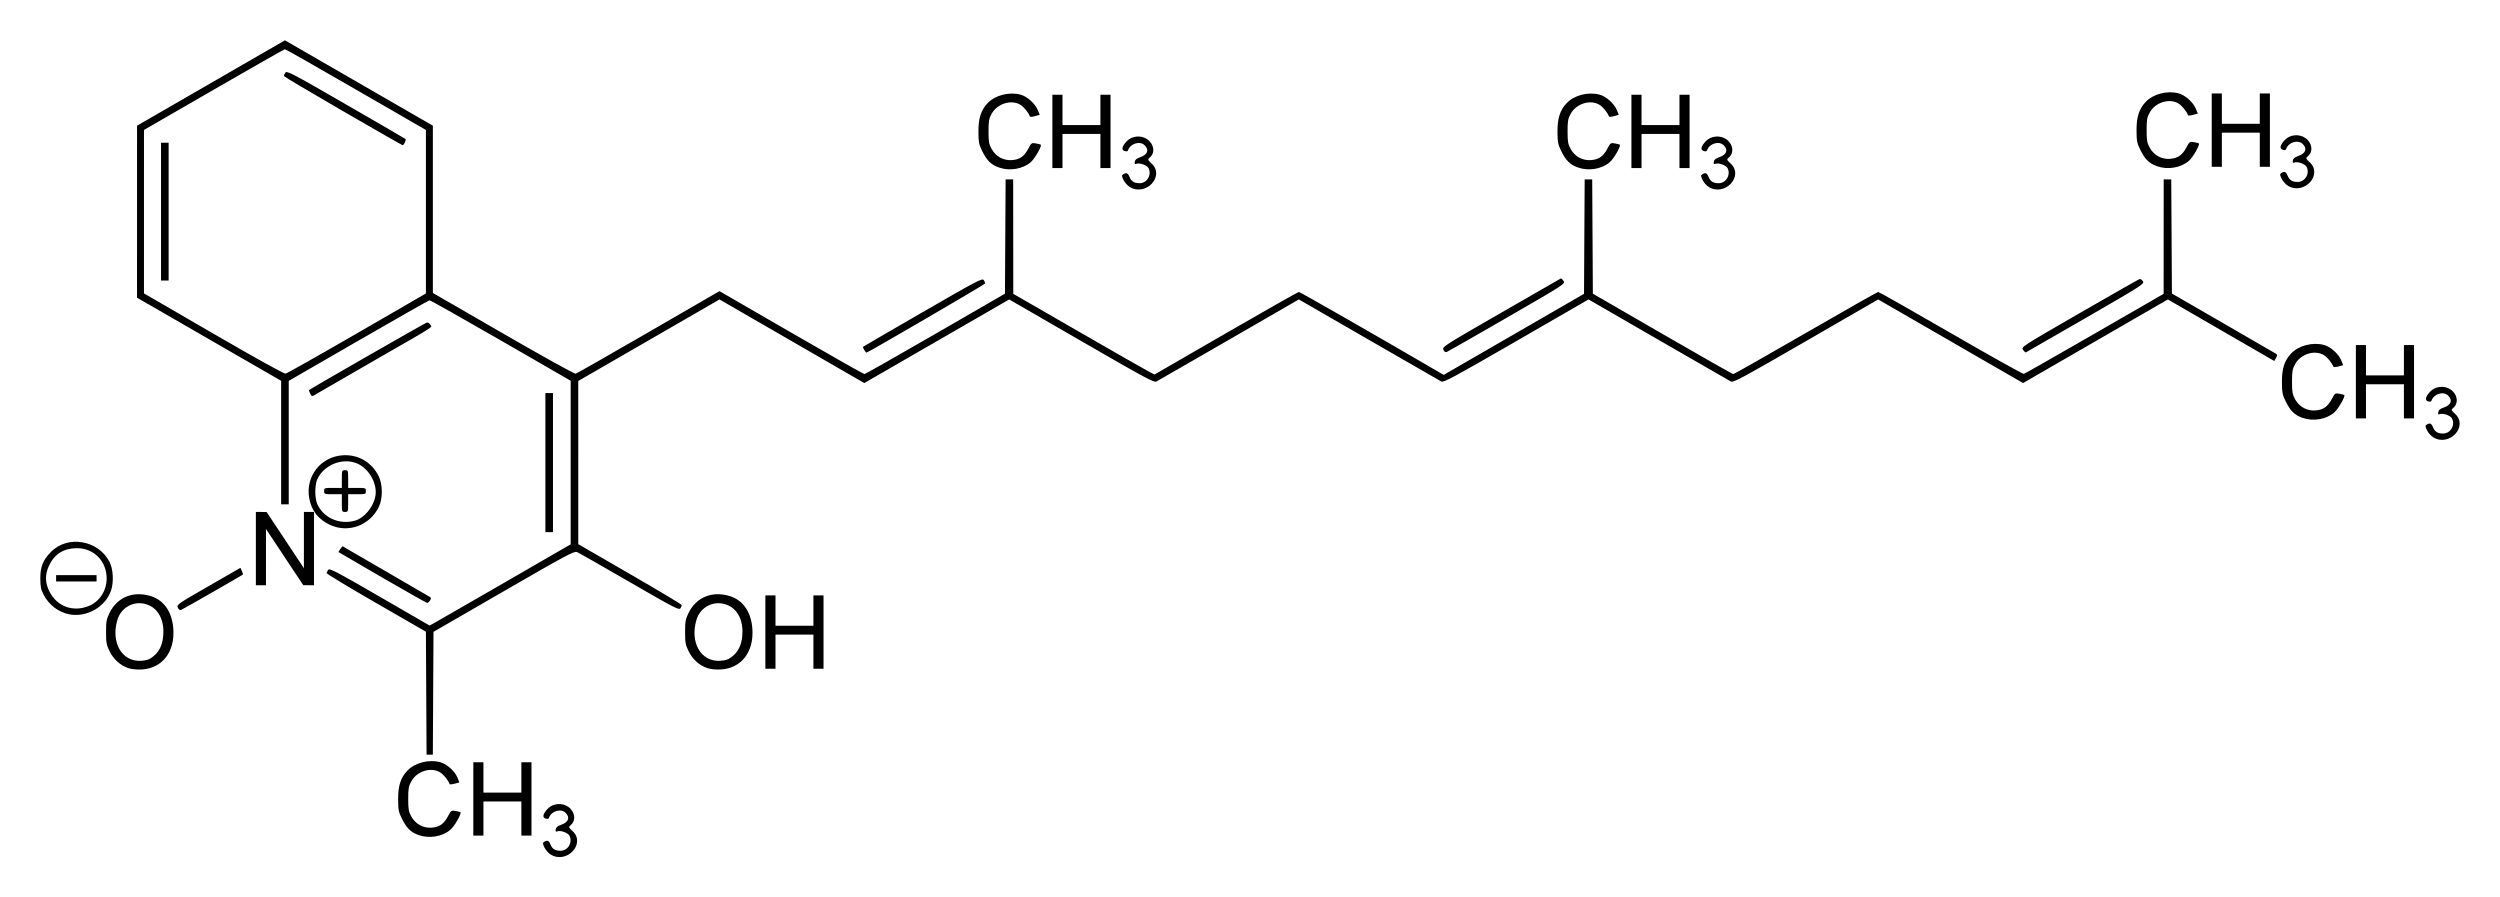 <?xml version="1.0" encoding="UTF-8" standalone="no"?>
<!-- Created with Inkscape (http://www.inkscape.org/) -->
<svg
   xmlns:svg="http://www.w3.org/2000/svg"
   xmlns="http://www.w3.org/2000/svg"
   version="1.0"
   width="620"
   height="222.56"
   id="svg2">
  <defs
     id="defs4" />
  <g
     transform="translate(2264.267,-473.117)"
     id="layer1">
    <path
       d="M -2127.682,685.048 C -2128.245,684.705 -2128.945,683.921 -2129.239,683.306 C -2129.702,682.334 -2129.712,682.15 -2129.313,681.897 C -2128.534,681.405 -2128.162,681.56 -2127.752,682.55 C -2127.286,683.674 -2126.592,684.106 -2125.255,684.106 C -2123.407,684.106 -2122.169,681.995 -2123.051,680.348 C -2123.426,679.648 -2125.252,678.99 -2126.012,679.282 C -2126.445,679.448 -2126.536,679.346 -2126.452,678.789 C -2126.377,678.294 -2125.985,677.963 -2125.123,677.668 C -2123.264,677.032 -2122.823,675.871 -2123.994,674.7 C -2125.161,673.533 -2127.555,674.25 -2128.116,675.935 C -2128.208,676.211 -2128.491,676.276 -2128.959,676.127 C -2129.85,675.844 -2129.637,674.931 -2128.381,673.637 C -2127.135,672.355 -2124.9,672.151 -2123.391,673.182 C -2121.66,674.365 -2121.339,676.551 -2122.722,677.735 C -2123.294,678.225 -2123.278,678.275 -2122.243,679.251 C -2118.939,682.367 -2123.721,687.463 -2127.682,685.048 z M -2160.465,680.203 C -2162.44,679.498 -2163.472,678.461 -2164.69,675.954 C -2165.416,674.459 -2165.528,673.833 -2165.533,671.251 C -2165.54,667.958 -2164.894,665.98 -2163.249,664.245 C -2161.378,662.274 -2157.903,661.38 -2155.078,662.144 C -2153.441,662.587 -2151.47,664.36 -2150.808,665.984 L -2150.336,667.146 L -2151.51,667.47 C -2152.155,667.649 -2152.72,667.691 -2152.763,667.563 C -2153.081,666.636 -2154.257,665.185 -2155.111,664.664 C -2157.379,663.281 -2160.852,664.351 -2162.247,666.861 C -2162.929,668.089 -2163.031,668.659 -2163.031,671.251 C -2163.031,673.843 -2162.929,674.412 -2162.247,675.64 C -2161.2,677.525 -2159.262,678.558 -2157.128,678.37 C -2155.243,678.203 -2154.161,677.428 -2153.154,675.524 C -2152.399,674.097 -2152.329,674.049 -2151.273,674.242 C -2150.669,674.352 -2150.13,674.486 -2150.075,674.54 C -2149.743,674.866 -2151.552,678.026 -2152.569,678.896 C -2154.575,680.613 -2157.813,681.149 -2160.465,680.203 z M -2146.883,671.251 L -2146.883,662.158 L -2145.629,662.158 L -2144.375,662.158 L -2144.375,665.92 L -2144.375,669.683 L -2139.671,669.683 L -2134.968,669.683 L -2134.968,665.92 L -2134.968,662.158 L -2133.714,662.158 L -2132.46,662.158 L -2132.46,671.251 L -2132.46,680.343 L -2133.714,680.343 L -2134.968,680.343 L -2134.968,676.111 L -2134.968,671.878 L -2139.671,671.878 L -2144.375,671.878 L -2144.375,676.111 L -2144.375,680.343 L -2145.629,680.343 L -2146.883,680.343 L -2146.883,671.251 z M -2158.56,645.027 L -2158.641,629.778 L -2170.943,622.687 C -2177.709,618.787 -2183.247,615.447 -2183.25,615.264 C -2183.252,615.081 -2183.078,614.708 -2182.863,614.433 C -2182.517,613.994 -2180.999,614.786 -2170.103,621.091 L -2157.736,628.248 L -2156.748,627.722 C -2156.204,627.434 -2148.33,622.902 -2139.25,617.652 L -2122.74,608.107 L -2122.74,587.824 L -2122.74,567.541 L -2140.063,557.549 C -2149.591,552.053 -2157.552,547.574 -2157.755,547.596 C -2157.957,547.618 -2165.893,552.121 -2175.391,557.604 L -2192.661,567.573 L -2192.661,582.884 L -2192.661,598.194 L -2193.601,598.194 L -2194.542,598.194 L -2194.542,582.877 L -2194.542,567.56 L -2212.414,557.252 L -2230.286,546.944 L -2230.284,525.615 L -2230.281,504.287 L -2211.944,493.702 L -2193.607,483.118 L -2175.262,493.701 L -2156.916,504.285 L -2156.916,525.028 L -2156.916,545.772 L -2139.453,555.856 C -2129.849,561.402 -2121.771,565.879 -2121.503,565.804 C -2121.235,565.73 -2113.1,561.09 -2103.425,555.494 L -2085.836,545.32 L -2068.036,555.61 C -2058.246,561.269 -2050.076,565.894 -2049.881,565.888 C -2049.686,565.881 -2041.767,561.392 -2032.282,555.912 L -2015.037,545.947 L -2014.955,531.78 L -2014.874,517.613 L -2013.936,517.613 L -2012.999,517.613 L -2012.986,531.801 L -2012.974,545.989 L -1996.651,555.395 C -1987.674,560.569 -1979.791,565.07 -1979.134,565.398 L -1977.939,565.994 L -1960.218,555.756 C -1950.471,550.126 -1942.34,545.518 -1942.15,545.518 C -1941.875,545.518 -1921.532,557.155 -1908.745,564.628 L -1906.236,566.094 L -1888.834,556.041 L -1871.432,545.988 L -1871.351,531.801 L -1871.269,517.613 L -1870.335,517.613 L -1869.401,517.613 L -1869.319,531.783 L -1869.238,545.954 L -1851.993,555.921 C -1842.508,561.403 -1834.6,565.891 -1834.42,565.894 C -1834.239,565.897 -1826.152,561.313 -1816.448,555.709 C -1806.745,550.104 -1798.653,545.518 -1798.467,545.518 C -1798.281,545.518 -1790.177,550.114 -1780.457,555.731 C -1770.738,561.349 -1762.598,565.899 -1762.368,565.843 C -1762.138,565.788 -1754.241,561.298 -1744.818,555.865 L -1727.687,545.989 L -1727.679,531.801 L -1727.671,517.613 L -1726.734,517.613 L -1725.797,517.613 L -1725.715,531.765 L -1725.633,545.918 L -1712.935,553.255 C -1705.95,557.291 -1700.044,560.708 -1699.81,560.848 C -1699.45,561.063 -1699.45,561.224 -1699.81,561.877 L -1700.236,562.651 L -1713.44,555.016 L -1726.643,547.381 L -1744.595,557.747 L -1762.546,568.114 L -1780.515,557.746 L -1798.484,547.378 L -1816.408,557.732 C -1832.357,566.945 -1834.407,568.047 -1835.01,567.726 C -1835.383,567.528 -1843.479,562.868 -1853.001,557.372 L -1870.315,547.377 L -1888.239,557.724 C -1903.946,566.791 -1906.245,568.028 -1906.827,567.725 C -1907.192,567.534 -1915.29,562.877 -1924.822,557.377 L -1942.155,547.375 L -1959.469,557.371 C -1968.993,562.868 -1977.089,567.528 -1977.462,567.726 C -1978.065,568.047 -1980.116,566.945 -1996.064,557.732 L -2013.988,547.378 L -2031.957,557.746 L -2049.926,568.114 L -2067.878,557.747 L -2085.83,547.38 L -2103.345,557.49 L -2120.859,567.599 L -2120.856,587.835 L -2120.854,608.071 L -2108.101,615.439 C -2101.087,619.492 -2095.302,622.954 -2095.244,623.134 C -2095.186,623.313 -2095.318,623.698 -2095.536,623.989 C -2095.892,624.464 -2097.146,623.814 -2108.16,617.432 C -2114.886,613.535 -2120.743,610.204 -2121.177,610.03 C -2121.885,609.746 -2123.728,610.732 -2139.363,619.764 L -2156.76,629.814 L -2156.841,645.045 L -2156.923,660.276 L -2157.7,660.276 L -2158.478,660.276 L -2158.56,645.027 z M -2175.729,555.782 L -2158.641,545.894 L -2158.641,525.621 L -2158.641,505.347 L -2175.982,495.332 C -2185.519,489.824 -2193.447,485.318 -2193.598,485.318 C -2193.749,485.318 -2201.678,489.825 -2211.218,495.333 L -2228.562,505.349 L -2228.562,525.615 L -2228.562,545.881 L -2211.317,555.881 C -2200.67,562.056 -2193.832,565.841 -2193.445,565.776 C -2193.1,565.717 -2185.128,561.22 -2175.729,555.782 z M -2224.329,525.608 L -2224.329,508.52 L -2223.388,508.52 L -2222.448,508.52 L -2222.448,525.608 L -2222.448,542.697 L -2223.388,542.697 L -2224.329,542.697 L -2224.329,525.608 z M -2179.17,500.695 C -2187.185,496.058 -2193.783,492.141 -2193.833,491.991 C -2193.883,491.842 -2193.735,491.463 -2193.506,491.149 C -2193.117,490.618 -2192.071,491.164 -2178.53,498.969 C -2170.523,503.584 -2163.854,507.463 -2163.71,507.589 C -2163.463,507.807 -2164.099,509.158 -2164.439,509.137 C -2164.526,509.132 -2171.156,505.333 -2179.17,500.695 z M -2232.389,638.834 C -2234.386,638.181 -2236.098,636.65 -2237.089,634.631 C -2237.865,633.052 -2237.968,632.491 -2237.968,629.862 C -2237.968,627.231 -2237.865,626.674 -2237.086,625.087 C -2235.199,621.245 -2231.285,619.631 -2226.973,620.917 C -2223.65,621.909 -2221.604,624.813 -2221.288,628.985 C -2220.851,634.769 -2223.975,638.834 -2229.096,639.145 C -2230.255,639.215 -2231.615,639.087 -2232.389,638.834 z M -2226.294,635.937 C -2224.777,634.728 -2223.997,633.133 -2223.786,630.811 C -2223.463,627.252 -2224.788,624.378 -2227.271,623.251 C -2230.513,621.779 -2234.14,623.435 -2235.154,626.85 C -2236.824,632.475 -2234.03,637.293 -2229.272,636.992 C -2227.848,636.902 -2227.229,636.682 -2226.294,635.937 z M -2088.785,638.834 C -2090.781,638.181 -2092.494,636.65 -2093.485,634.631 C -2094.261,633.052 -2094.364,632.491 -2094.364,629.862 C -2094.364,627.231 -2094.261,626.674 -2093.482,625.087 C -2091.595,621.245 -2087.68,619.631 -2083.368,620.917 C -2080.046,621.909 -2077.999,624.813 -2077.684,628.985 C -2077.246,634.769 -2080.37,638.834 -2085.492,639.145 C -2086.65,639.215 -2088.011,639.087 -2088.785,638.834 z M -2082.689,635.937 C -2081.173,634.728 -2080.392,633.133 -2080.182,630.811 C -2079.859,627.252 -2081.184,624.378 -2083.667,623.251 C -2086.909,621.779 -2090.535,623.435 -2091.549,626.85 C -2093.22,632.475 -2090.426,637.293 -2085.668,636.992 C -2084.244,636.902 -2083.624,636.682 -2082.689,635.937 z M -2074.454,629.862 L -2074.454,620.77 L -2073.2,620.77 L -2071.945,620.77 L -2071.945,624.532 L -2071.945,628.295 L -2067.242,628.295 L -2062.539,628.295 L -2062.539,624.532 L -2062.539,620.77 L -2061.285,620.77 L -2060.031,620.77 L -2060.031,629.862 L -2060.031,638.955 L -2061.285,638.955 L -2062.539,638.955 L -2062.539,634.722 L -2062.539,630.49 L -2067.242,630.49 L -2071.945,630.49 L -2071.945,634.722 L -2071.945,638.955 L -2073.2,638.955 L -2074.454,638.955 L -2074.454,629.862 z M -2247.115,625.462 C -2249.794,624.926 -2252.105,623.16 -2253.425,620.641 C -2254.125,619.304 -2254.262,618.639 -2254.267,616.537 C -2254.273,613.677 -2253.632,612.061 -2251.693,610.05 C -2247.549,605.753 -2239.916,607.015 -2237.11,612.461 C -2236.19,614.245 -2236.016,617.414 -2236.721,619.536 C -2238.084,623.639 -2242.798,626.327 -2247.115,625.462 z M -2242.201,623.384 C -2239.568,622.302 -2237.83,619.612 -2237.818,616.605 C -2237.802,612.304 -2240.973,609.056 -2245.18,609.066 C -2248.458,609.074 -2250.744,610.503 -2252.114,613.401 C -2253.146,615.582 -2253.108,617.666 -2251.999,619.835 C -2250.096,623.559 -2246.125,624.997 -2242.201,623.384 z M -2250.353,616.537 L -2250.353,615.753 L -2245.337,615.753 L -2240.32,615.753 L -2240.32,616.537 L -2240.32,617.321 L -2245.337,617.321 L -2250.353,617.321 L -2250.353,616.537 z M -2220.167,623.811 C -2220.497,623.087 -2220.283,622.938 -2212.576,618.503 L -2204.645,613.94 L -2204.285,614.73 C -2204.087,615.165 -2203.966,615.556 -2204.015,615.6 C -2204.276,615.829 -2218.917,624.21 -2219.335,624.369 C -2219.66,624.492 -2219.943,624.302 -2220.167,623.811 z M -2169.412,616.385 C -2175.337,612.955 -2180.23,610.102 -2180.287,610.046 C -2180.343,609.989 -2180.152,609.636 -2179.862,609.26 L -2179.335,608.578 L -2168.675,614.754 C -2162.811,618.151 -2157.84,621.042 -2157.628,621.178 C -2157.325,621.373 -2157.324,621.556 -2157.625,622.038 C -2157.836,622.375 -2158.15,622.644 -2158.325,622.636 C -2158.499,622.628 -2163.488,619.815 -2169.412,616.385 z M -2200.813,609.168 L -2200.813,600.076 L -2199.48,600.083 L -2198.148,600.091 L -2193.524,607.06 L -2188.9,614.028 L -2188.899,607.052 L -2188.898,600.076 L -2187.644,600.076 L -2186.39,600.076 L -2186.39,609.168 L -2186.39,618.261 L -2187.722,618.253 L -2189.055,618.245 L -2193.679,611.277 L -2198.303,604.308 L -2198.304,611.285 L -2198.305,618.261 L -2199.559,618.261 L -2200.813,618.261 L -2200.813,609.168 z M -2129.011,587.847 L -2129.011,570.602 L -2128.07,570.602 L -2127.13,570.602 L -2127.13,587.847 L -2127.13,605.092 L -2128.07,605.092 L -2129.011,605.092 L -2129.011,587.847 z M -2182.473,603.26 C -2185.353,601.897 -2187.019,599.753 -2187.575,596.693 C -2188.565,591.245 -2184.695,586.326 -2179.178,586.022 C -2175.373,585.812 -2172.044,587.776 -2170.34,591.235 C -2169.324,593.298 -2169.319,596.809 -2170.329,598.859 C -2172.602,603.473 -2177.937,605.406 -2182.473,603.26 z M -2176.256,602.248 C -2173.901,601.594 -2171.593,598.789 -2171.155,596.05 C -2170.678,593.068 -2172.706,589.419 -2175.56,588.123 C -2179.224,586.459 -2184.081,588.396 -2185.653,592.148 C -2185.886,592.703 -2186.076,594.013 -2186.076,595.059 C -2186.076,596.105 -2185.886,597.414 -2185.653,597.969 C -2184.178,601.49 -2180.143,603.327 -2176.256,602.248 z M -2179.492,597.881 L -2179.492,595.686 L -2181.687,595.686 C -2183.819,595.686 -2183.881,595.663 -2183.881,594.902 C -2183.881,594.141 -2183.819,594.118 -2181.687,594.118 L -2179.492,594.118 L -2179.492,591.923 C -2179.492,589.791 -2179.47,589.728 -2178.708,589.728 C -2177.947,589.728 -2177.924,589.791 -2177.924,591.923 L -2177.924,594.118 L -2175.729,594.118 C -2173.597,594.118 -2173.535,594.141 -2173.535,594.902 C -2173.535,595.663 -2173.597,595.686 -2175.729,595.686 L -2177.924,595.686 L -2177.924,597.881 C -2177.924,600.013 -2177.947,600.076 -2178.708,600.076 C -2179.47,600.076 -2179.492,600.013 -2179.492,597.881 z M -1660.812,581.577 C -1661.374,581.234 -1662.075,580.45 -1662.368,579.835 C -1662.831,578.864 -1662.841,578.679 -1662.442,578.427 C -1661.663,577.934 -1661.291,578.09 -1660.881,579.08 C -1660.416,580.203 -1659.722,580.636 -1658.384,580.636 C -1656.537,580.636 -1655.299,578.525 -1656.18,576.878 C -1656.555,576.177 -1658.381,575.52 -1659.141,575.811 C -1659.574,575.977 -1659.665,575.876 -1659.581,575.318 C -1659.506,574.823 -1659.114,574.492 -1658.252,574.198 C -1656.393,573.562 -1655.952,572.401 -1657.123,571.229 C -1658.29,570.062 -1660.684,570.78 -1661.246,572.464 C -1661.338,572.741 -1661.62,572.805 -1662.089,572.657 C -1662.979,572.374 -1662.767,571.46 -1661.511,570.167 C -1660.264,568.884 -1658.03,568.681 -1656.521,569.712 C -1654.79,570.895 -1654.468,573.081 -1655.851,574.265 C -1656.423,574.755 -1656.407,574.804 -1655.372,575.781 C -1652.068,578.897 -1656.85,583.993 -1660.812,581.577 z M -1693.281,576.732 C -1695.256,576.028 -1696.287,574.99 -1697.506,572.483 C -1698.232,570.988 -1698.344,570.363 -1698.349,567.78 C -1698.355,564.488 -1697.71,562.509 -1696.065,560.775 C -1694.194,558.803 -1690.719,557.91 -1687.894,558.674 C -1686.256,559.117 -1684.286,560.89 -1683.624,562.514 L -1683.151,563.676 L -1684.325,564 C -1684.971,564.179 -1685.535,564.22 -1685.579,564.093 C -1685.897,563.166 -1687.073,561.715 -1687.927,561.194 C -1690.195,559.811 -1693.668,560.88 -1695.063,563.391 C -1695.745,564.618 -1695.847,565.188 -1695.847,567.78 C -1695.847,570.372 -1695.745,570.942 -1695.063,572.17 C -1694.016,574.055 -1692.078,575.088 -1689.944,574.899 C -1688.059,574.733 -1686.976,573.958 -1685.97,572.054 C -1685.215,570.626 -1685.145,570.578 -1684.089,570.771 C -1683.485,570.881 -1682.946,571.016 -1682.891,571.07 C -1682.559,571.396 -1684.368,574.555 -1685.385,575.425 C -1687.39,577.142 -1690.628,577.678 -1693.281,576.732 z M -1680.012,567.78 L -1680.012,558.687 L -1678.758,558.687 L -1677.504,558.687 L -1677.504,562.45 L -1677.504,566.213 L -1672.801,566.213 L -1668.098,566.213 L -1668.098,562.45 L -1668.098,558.687 L -1666.843,558.687 L -1665.589,558.687 L -1665.589,567.78 L -1665.589,576.873 L -1666.843,576.873 L -1668.098,576.873 L -1668.098,572.64 L -1668.098,568.407 L -1672.801,568.407 L -1677.504,568.407 L -1677.504,572.64 L -1677.504,576.873 L -1678.758,576.873 L -1680.012,576.873 L -1680.012,567.78 z M -2187.341,570.739 C -2187.566,570.319 -2187.691,569.919 -2187.618,569.85 C -2187.253,569.497 -2158.907,553.245 -2158.448,553.125 C -2158.126,553.041 -2157.772,553.243 -2157.565,553.63 C -2157.145,554.416 -2155.391,553.297 -2172.124,562.919 C -2179.539,567.184 -2185.905,570.859 -2186.269,571.088 C -2186.862,571.458 -2186.976,571.421 -2187.341,570.739 z M -2049.943,559.911 C -2050.169,559.549 -2050.29,559.189 -2050.212,559.111 C -2050.133,559.033 -2043.463,555.156 -2035.388,550.495 C -2021.852,542.682 -2020.675,542.065 -2020.298,542.581 C -2020.072,542.889 -2019.932,543.274 -2019.986,543.435 C -2020.074,543.698 -2048.985,560.549 -2049.373,560.563 C -2049.461,560.566 -2049.718,560.273 -2049.943,559.911 z M -1906.304,559.854 C -1906.632,559.134 -1906.262,558.897 -1892.015,550.696 C -1883.971,546.065 -1877.3,542.231 -1877.189,542.176 C -1877.079,542.12 -1876.776,542.398 -1876.517,542.793 C -1876.048,543.509 -1876.095,543.539 -1890.514,551.864 C -1898.472,556.458 -1905.204,560.301 -1905.475,560.405 C -1905.799,560.529 -1906.083,560.341 -1906.304,559.854 z M -1762.548,559.869 C -1763.021,559.148 -1763.003,559.136 -1748.511,550.774 C -1740.53,546.17 -1733.835,542.363 -1733.632,542.314 C -1733.43,542.266 -1733.065,542.517 -1732.821,542.873 C -1732.392,543.496 -1732.889,543.815 -1746.993,551.965 C -1755.033,556.611 -1761.715,560.452 -1761.842,560.502 C -1761.97,560.551 -1762.287,560.267 -1762.548,559.869 z M -1984.078,519.495 C -1984.641,519.152 -1985.341,518.368 -1985.634,517.753 C -1986.098,516.781 -1986.108,516.597 -1985.709,516.345 C -1984.93,515.852 -1984.557,516.008 -1984.148,516.998 C -1983.682,518.121 -1982.988,518.553 -1981.65,518.553 C -1979.803,518.553 -1978.565,516.443 -1979.447,514.795 C -1979.822,514.095 -1981.648,513.438 -1982.408,513.729 C -1982.841,513.895 -1982.931,513.793 -1982.847,513.236 C -1982.773,512.741 -1982.38,512.41 -1981.519,512.115 C -1979.66,511.479 -1979.218,510.319 -1980.39,509.147 C -1981.557,507.98 -1983.95,508.698 -1984.512,510.382 C -1984.604,510.659 -1984.886,510.723 -1985.355,510.574 C -1986.245,510.292 -1986.033,509.378 -1984.777,508.085 C -1983.531,506.802 -1981.296,506.598 -1979.787,507.63 C -1978.056,508.813 -1977.734,510.999 -1979.117,512.183 C -1979.689,512.673 -1979.674,512.722 -1978.638,513.699 C -1975.334,516.815 -1980.116,521.911 -1984.078,519.495 z M -1840.474,519.495 C -1841.036,519.152 -1841.737,518.368 -1842.03,517.753 C -1842.494,516.781 -1842.503,516.597 -1842.104,516.345 C -1841.325,515.852 -1840.953,516.008 -1840.543,516.998 C -1840.078,518.121 -1839.384,518.553 -1838.046,518.553 C -1836.199,518.553 -1834.961,516.443 -1835.843,514.795 C -1836.217,514.095 -1838.044,513.438 -1838.803,513.729 C -1839.236,513.895 -1839.327,513.793 -1839.243,513.236 C -1839.168,512.741 -1838.776,512.41 -1837.914,512.115 C -1836.055,511.479 -1835.614,510.319 -1836.786,509.147 C -1837.952,507.98 -1840.346,508.698 -1840.908,510.382 C -1841,510.659 -1841.282,510.723 -1841.751,510.574 C -1842.641,510.292 -1842.429,509.378 -1841.173,508.085 C -1839.927,506.802 -1837.692,506.598 -1836.183,507.63 C -1834.452,508.813 -1834.13,510.999 -1835.513,512.183 C -1836.085,512.673 -1836.07,512.722 -1835.034,513.699 C -1831.73,516.815 -1836.512,521.911 -1840.474,519.495 z M -1696.87,519.182 C -1697.432,518.838 -1698.133,518.055 -1698.426,517.44 C -1698.889,516.468 -1698.899,516.284 -1698.5,516.031 C -1697.721,515.539 -1697.349,515.694 -1696.939,516.684 C -1696.474,517.807 -1695.78,518.24 -1694.442,518.24 C -1692.594,518.24 -1691.357,516.129 -1692.238,514.482 C -1692.613,513.782 -1694.439,513.124 -1695.199,513.416 C -1695.632,513.582 -1695.723,513.48 -1695.639,512.923 C -1695.564,512.428 -1695.172,512.097 -1694.31,511.802 C -1692.451,511.166 -1692.01,510.005 -1693.181,508.834 C -1694.348,507.667 -1696.742,508.384 -1697.303,510.069 C -1697.396,510.345 -1697.678,510.41 -1698.147,510.261 C -1699.037,509.978 -1698.825,509.065 -1697.568,507.771 C -1696.322,506.489 -1694.088,506.285 -1692.578,507.316 C -1690.847,508.499 -1690.526,510.685 -1691.909,511.869 C -1692.481,512.359 -1692.465,512.409 -1691.43,513.385 C -1688.126,516.501 -1692.908,521.597 -1696.87,519.182 z M -2016.547,514.65 C -2018.522,513.946 -2019.554,512.908 -2020.772,510.401 C -2021.498,508.906 -2021.611,508.281 -2021.616,505.698 C -2021.622,502.405 -2020.977,500.427 -2019.331,498.693 C -2017.46,496.721 -2013.986,495.828 -2011.16,496.592 C -2009.523,497.035 -2007.552,498.807 -2006.891,500.432 L -2006.418,501.593 L -2007.592,501.918 C -2008.237,502.096 -2008.802,502.138 -2008.845,502.011 C -2009.164,501.084 -2010.339,499.632 -2011.193,499.112 C -2013.461,497.729 -2016.934,498.798 -2018.329,501.308 C -2019.011,502.536 -2019.113,503.106 -2019.113,505.698 C -2019.113,508.29 -2019.011,508.86 -2018.329,510.088 C -2017.282,511.972 -2015.345,513.005 -2013.21,512.817 C -2011.325,512.651 -2010.243,511.876 -2009.236,509.972 C -2008.482,508.544 -2008.411,508.496 -2007.355,508.689 C -2006.751,508.799 -2006.212,508.934 -2006.157,508.988 C -2005.825,509.314 -2007.634,512.473 -2008.651,513.343 C -2010.657,515.06 -2013.895,515.596 -2016.547,514.65 z M -1872.943,514.65 C -1874.918,513.946 -1875.95,512.908 -1877.168,510.401 C -1877.894,508.906 -1878.006,508.281 -1878.011,505.698 C -1878.018,502.405 -1877.372,500.427 -1875.727,498.693 C -1873.856,496.721 -1870.381,495.828 -1867.556,496.592 C -1865.919,497.035 -1863.948,498.807 -1863.286,500.432 L -1862.813,501.593 L -1863.987,501.918 C -1864.633,502.096 -1865.197,502.138 -1865.241,502.011 C -1865.559,501.084 -1866.735,499.632 -1867.589,499.112 C -1869.857,497.729 -1873.33,498.798 -1874.725,501.308 C -1875.407,502.536 -1875.509,503.106 -1875.509,505.698 C -1875.509,508.29 -1875.407,508.86 -1874.725,510.088 C -1873.678,511.972 -1871.74,513.005 -1869.606,512.817 C -1867.721,512.651 -1866.639,511.876 -1865.632,509.972 C -1864.877,508.544 -1864.807,508.496 -1863.751,508.689 C -1863.147,508.799 -1862.608,508.934 -1862.553,508.988 C -1862.221,509.314 -1864.03,512.473 -1865.047,513.343 C -1867.053,515.06 -1870.291,515.596 -1872.943,514.65 z M -2003.279,505.698 L -2003.279,496.605 L -2002.025,496.605 L -2000.77,496.605 L -2000.77,500.368 L -2000.77,504.13 L -1996.067,504.13 L -1991.364,504.13 L -1991.364,500.368 L -1991.364,496.605 L -1990.11,496.605 L -1988.856,496.605 L -1988.856,505.698 L -1988.856,514.791 L -1990.11,514.791 L -1991.364,514.791 L -1991.364,510.558 L -1991.364,506.325 L -1996.067,506.325 L -2000.77,506.325 L -2000.77,510.558 L -2000.77,514.791 L -2002.025,514.791 L -2003.279,514.791 L -2003.279,505.698 z M -1859.675,505.698 L -1859.675,496.605 L -1858.42,496.605 L -1857.166,496.605 L -1857.166,500.368 L -1857.166,504.13 L -1852.463,504.13 L -1847.76,504.13 L -1847.76,500.368 L -1847.76,496.605 L -1846.506,496.605 L -1845.251,496.605 L -1845.251,505.698 L -1845.251,514.791 L -1846.506,514.791 L -1847.76,514.791 L -1847.76,510.558 L -1847.76,506.325 L -1852.463,506.325 L -1857.166,506.325 L -1857.166,510.558 L -1857.166,514.791 L -1858.42,514.791 L -1859.675,514.791 L -1859.675,505.698 z M -1729.338,514.337 C -1731.313,513.632 -1732.345,512.595 -1733.563,510.088 C -1734.29,508.593 -1734.402,507.967 -1734.407,505.385 C -1734.413,502.092 -1733.768,500.113 -1732.123,498.379 C -1730.252,496.408 -1726.777,495.514 -1723.952,496.278 C -1722.314,496.721 -1720.343,498.494 -1719.682,500.118 L -1719.209,501.28 L -1720.383,501.604 C -1721.029,501.783 -1721.593,501.825 -1721.637,501.697 C -1721.955,500.77 -1723.13,499.319 -1723.984,498.798 C -1726.253,497.415 -1729.726,498.484 -1731.12,500.995 C -1731.803,502.223 -1731.904,502.793 -1731.904,505.385 C -1731.904,507.976 -1731.803,508.546 -1731.12,509.774 C -1730.073,511.659 -1728.136,512.692 -1726.002,512.504 C -1724.117,512.337 -1723.034,511.562 -1722.028,509.658 C -1721.273,508.231 -1721.203,508.183 -1720.146,508.376 C -1719.543,508.486 -1719.004,508.62 -1718.949,508.674 C -1718.617,509 -1720.426,512.16 -1721.443,513.03 C -1723.448,514.747 -1726.686,515.282 -1729.338,514.337 z M -1715.757,505.385 L -1715.757,496.292 L -1714.503,496.292 L -1713.248,496.292 L -1713.248,500.054 L -1713.248,503.817 L -1708.545,503.817 L -1703.842,503.817 L -1703.842,500.054 L -1703.842,496.292 L -1702.588,496.292 L -1701.334,496.292 L -1701.334,505.385 L -1701.334,514.477 L -1702.588,514.477 L -1703.842,514.477 L -1703.842,510.244 L -1703.842,506.012 L -1708.545,506.012 L -1713.248,506.012 L -1713.248,510.244 L -1713.248,514.477 L -1714.503,514.477 L -1715.757,514.477 L -1715.757,505.385 z"
       id="path2597"
       style="fill:#000000" />
  </g>
</svg>
